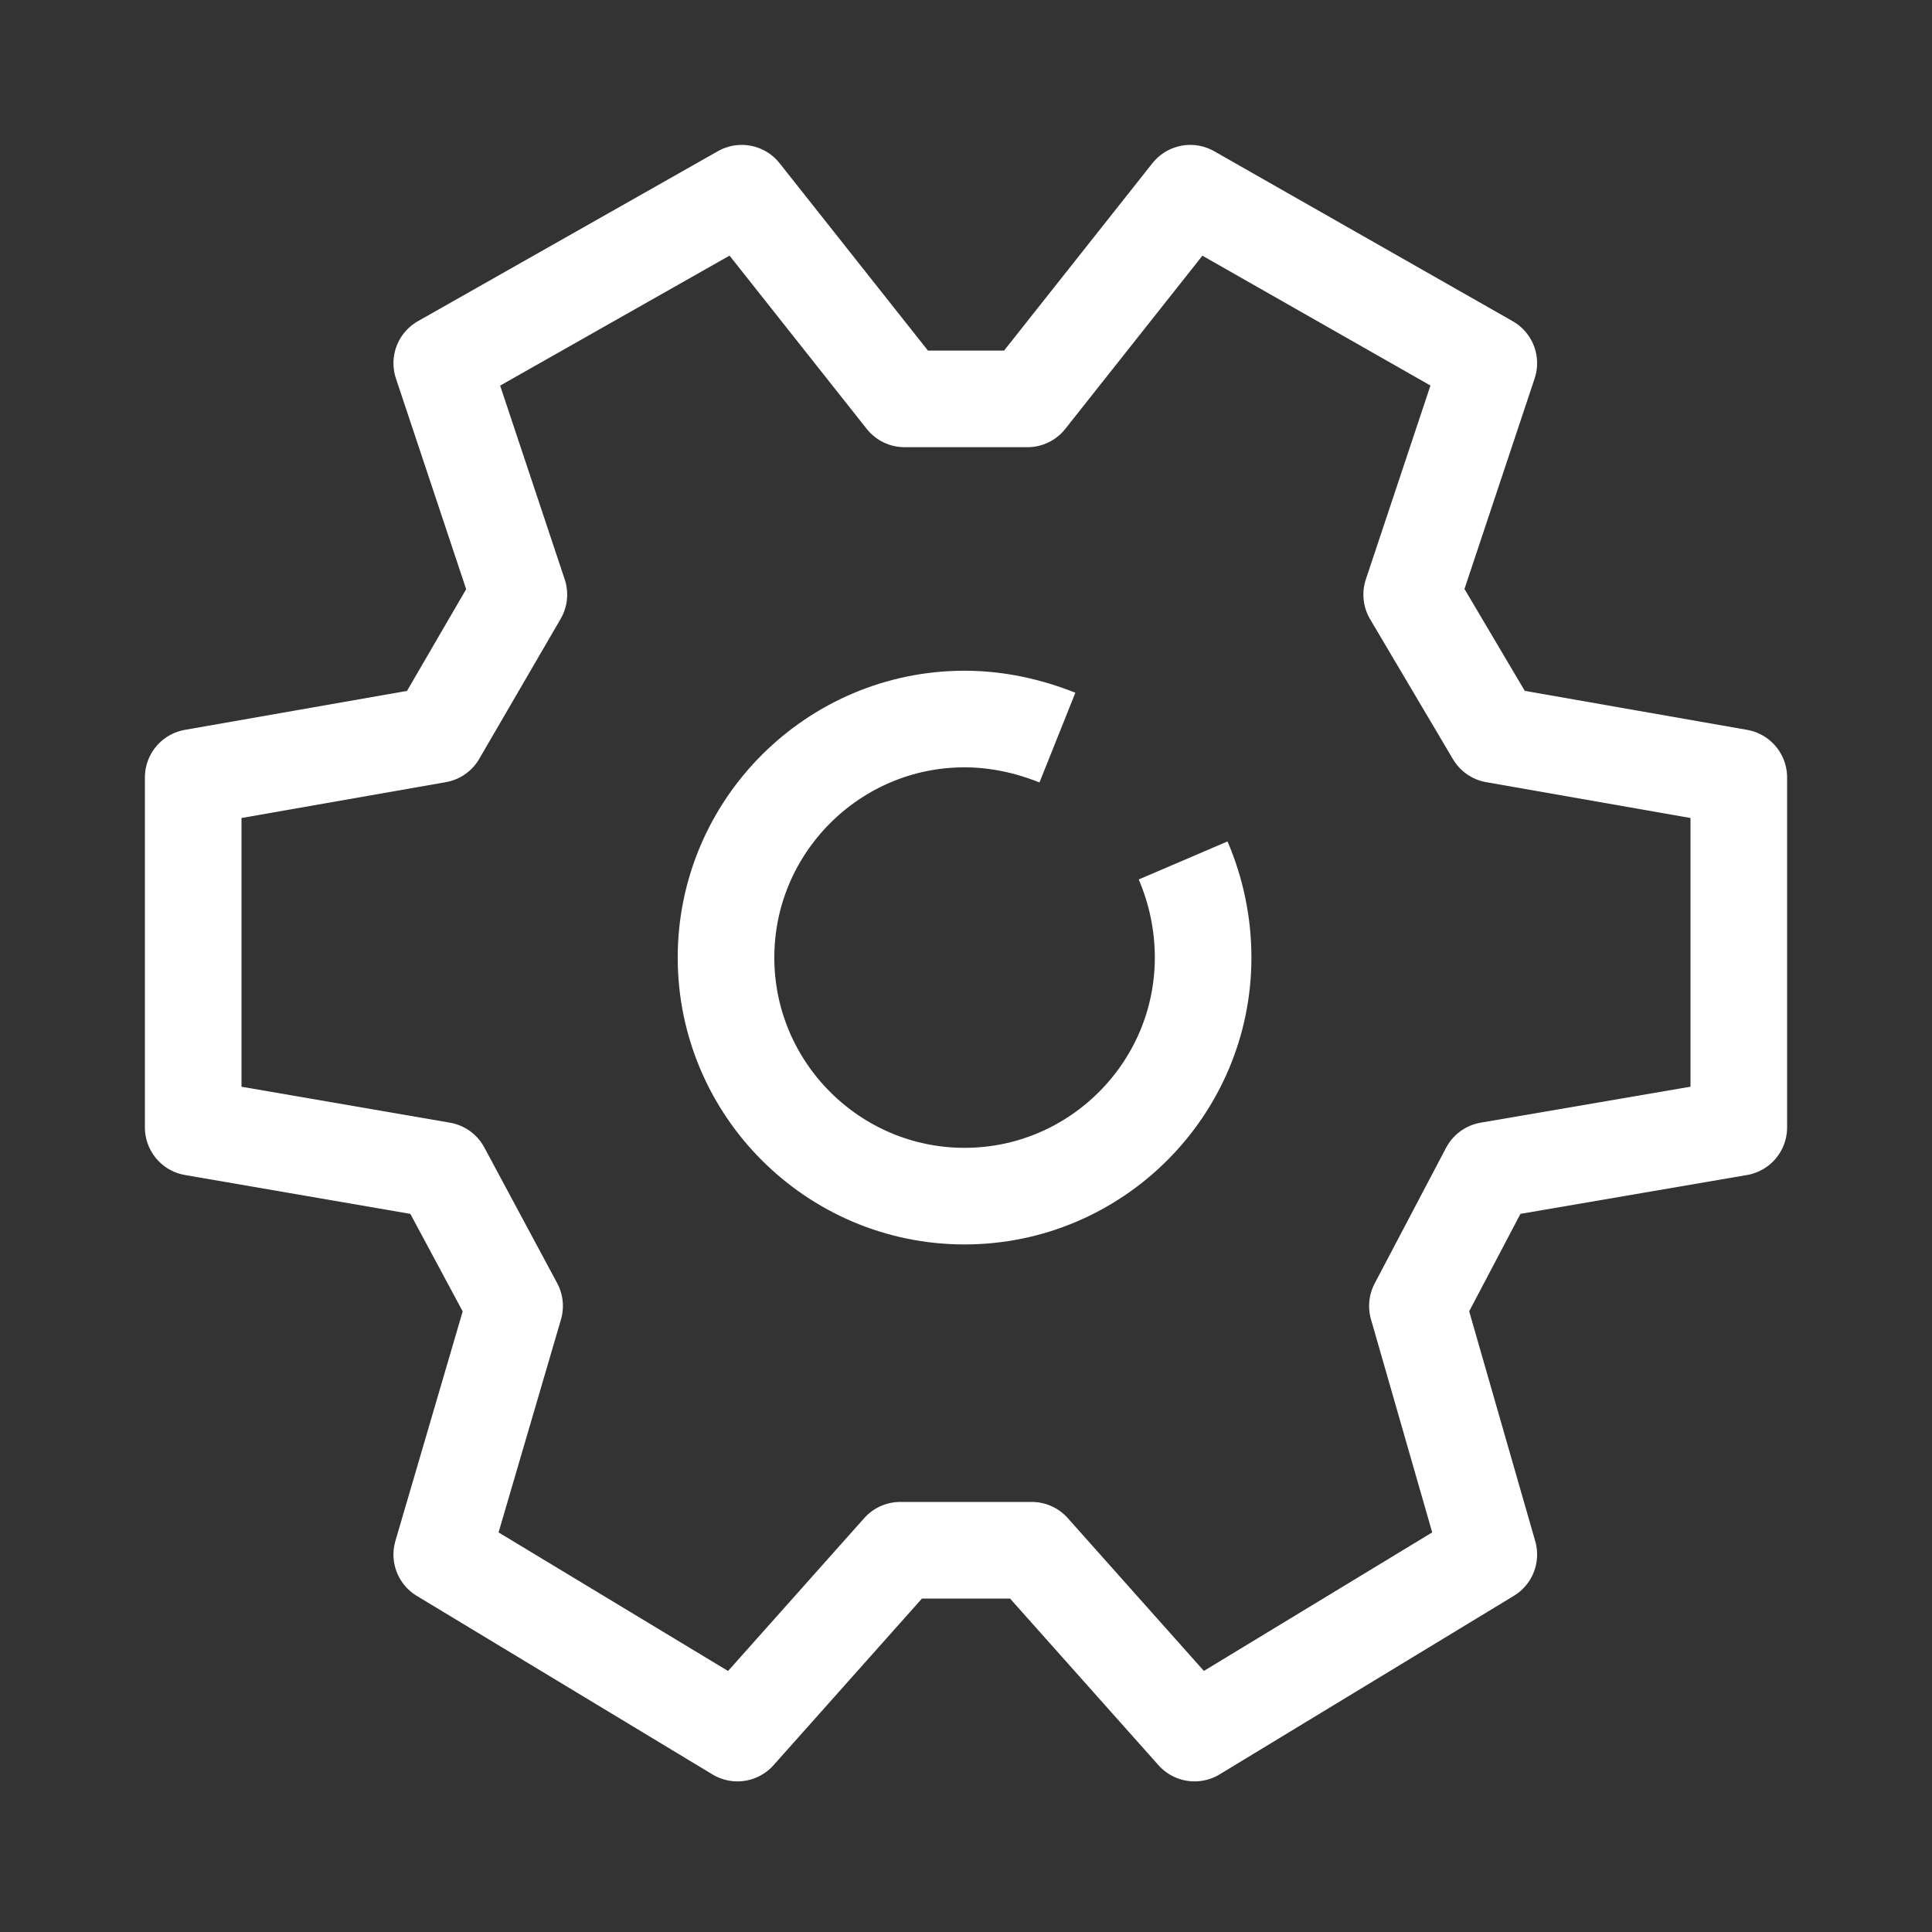 <svg width="120" height="120" viewBox="0 0 120 120" fill="none" xmlns="http://www.w3.org/2000/svg">
<rect x="0" y="0" width="120" height="120" fill="#333333" stroke="none"/>
<path d="M92.828 45.627L87.682 36.932L92.473 22.558L73.93 12L63.815 24.776H56.185L46.07 12L27.438 22.558L32.229 36.932L27.172 45.627L12 48.288V70.026L27.438 72.688L31.963 81.117L27.438 96.555L45.804 107.645L55.919 96.288H64.081L74.196 107.645L92.473 96.555L88.037 81.117L92.473 72.688L108 70.026V48.288L92.828 45.627Z" stroke="white" stroke-width="6" stroke-miterlimit="10" stroke-linejoin="round"/>
<path d="M73.486 53.444C74.284 55.307 74.728 57.348 74.728 59.477C74.728 67.64 68.073 74.294 59.911 74.294C51.748 74.294 45.094 67.64 45.094 59.477C45.094 51.315 51.748 44.66 59.911 44.66C61.951 44.66 63.903 45.104 65.678 45.814" stroke="white" stroke-width="6" stroke-miterlimit="10" stroke-linejoin="round"/>
</svg>
